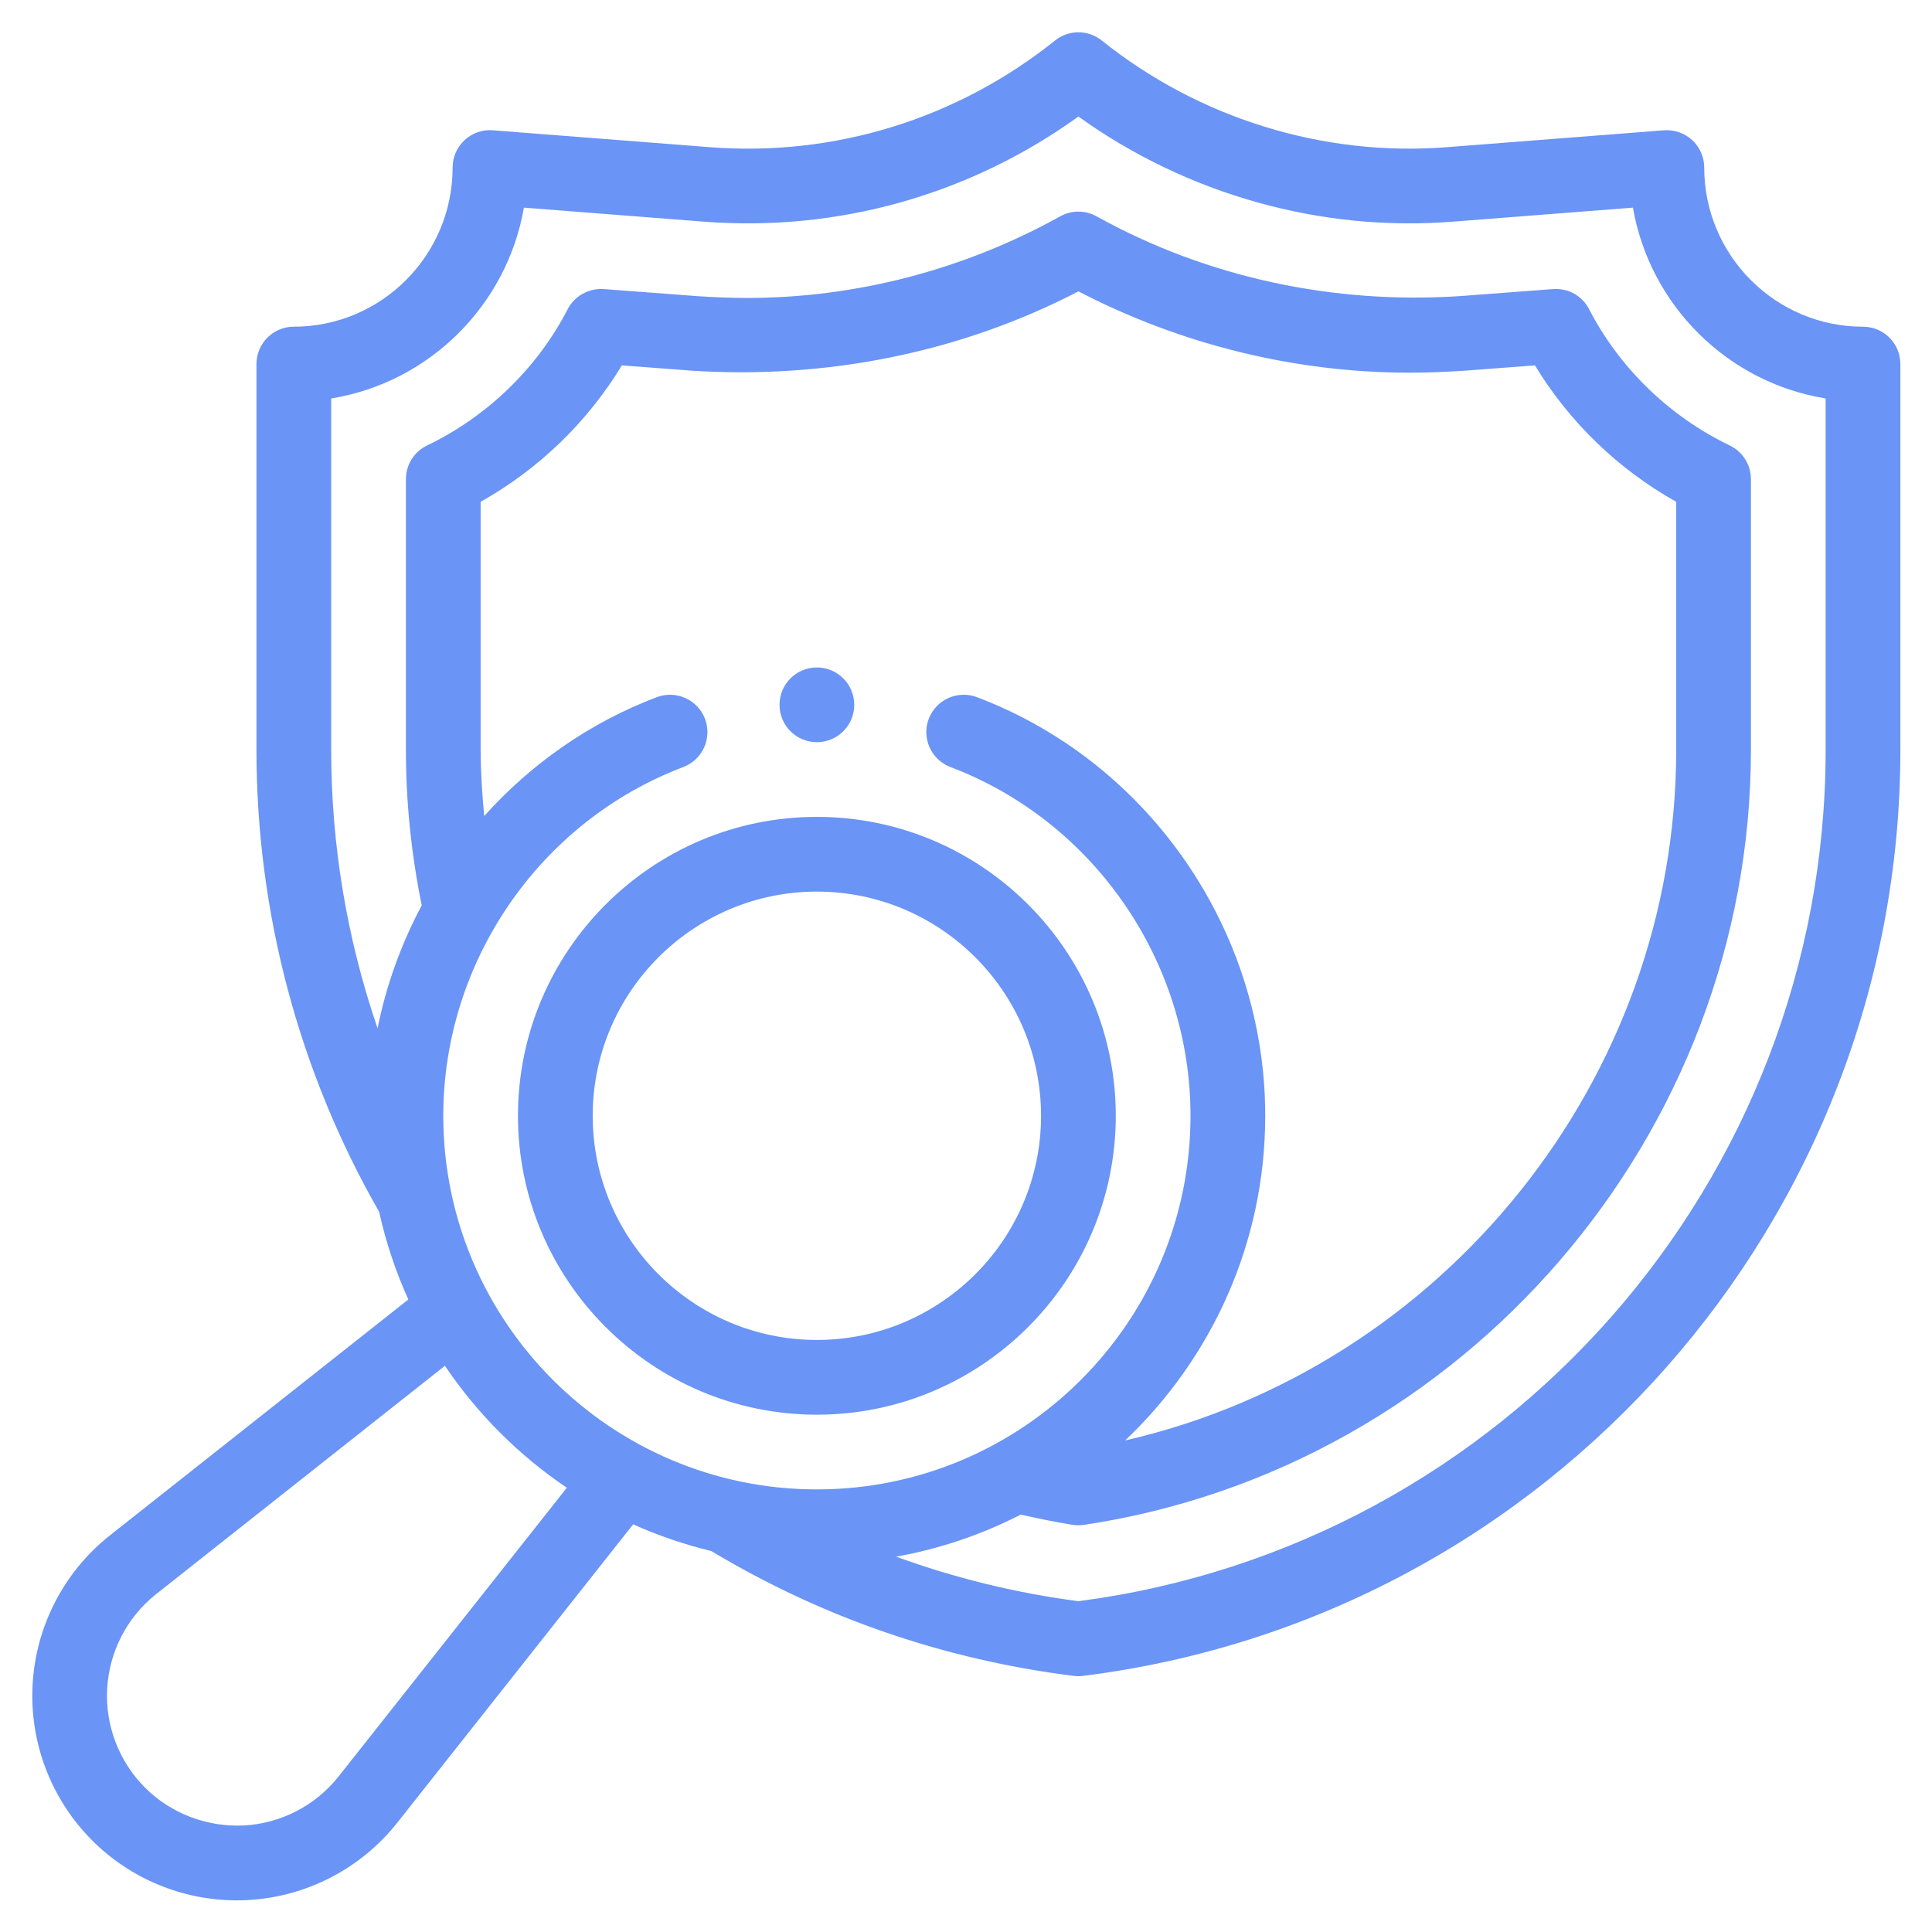 <svg width="59" height="59" viewBox="0 0 59 59" fill="none" xmlns="http://www.w3.org/2000/svg">
<path d="M56.893 9.977C54.219 9.977 52.044 7.796 52.044 5.117C52.044 4.799 51.911 4.495 51.677 4.279C51.445 4.065 51.133 3.957 50.815 3.979L44.206 4.493C40.408 4.796 36.606 3.609 33.646 1.237C33.23 0.904 32.638 0.902 32.22 1.237C29.226 3.634 25.473 4.794 21.657 4.493L15.051 3.979C14.733 3.951 14.42 4.064 14.188 4.279C13.954 4.495 13.822 4.799 13.822 5.117C13.822 7.796 11.647 9.977 8.973 9.977C8.342 9.977 7.832 10.487 7.832 11.118V22.904C7.832 27.867 9.13 32.737 11.579 37.007C11.783 37.939 12.086 38.833 12.47 39.684L3.33 46.909C1.945 48.017 1.094 49.67 0.996 51.441C0.897 53.214 1.561 54.95 2.816 56.205C3.989 57.378 5.582 58.034 7.233 58.034C7.348 58.034 7.463 58.031 7.579 58.024C9.35 57.926 11.003 57.075 12.115 55.684L19.336 46.55C20.098 46.894 20.896 47.166 21.724 47.367C25.111 49.4 28.834 50.683 32.791 51.179C32.838 51.185 32.886 51.188 32.933 51.188C32.98 51.188 33.028 51.185 33.074 51.179C47.304 49.401 58.034 37.245 58.034 22.904V11.118C58.034 10.487 57.523 9.977 56.893 9.977ZM14.678 22.904V15.324C16.448 14.331 17.945 12.885 18.991 11.158L21.142 11.321C25.206 11.579 29.298 10.785 32.933 8.898C36.066 10.524 39.551 11.381 43.053 11.381C43.614 11.381 44.163 11.356 44.736 11.32L46.875 11.158C47.92 12.885 49.417 14.331 51.188 15.324V22.904C51.188 32.983 44.056 41.765 34.361 43.989C36.989 41.493 38.638 37.976 38.638 34.074C38.638 28.423 35.1 23.286 29.834 21.29C29.244 21.069 28.587 21.364 28.362 21.953C28.139 22.542 28.436 23.2 29.025 23.424C33.41 25.086 36.356 29.365 36.356 34.074C36.356 40.365 31.237 45.484 24.946 45.484C18.655 45.484 13.537 40.365 13.537 34.074C13.537 29.365 16.483 25.086 20.867 23.424C21.456 23.2 21.753 22.542 21.53 21.953C21.305 21.364 20.648 21.069 20.058 21.29C17.999 22.07 16.209 23.336 14.787 24.92C14.725 24.251 14.678 23.579 14.678 22.904ZM10.329 54.264C9.626 55.144 8.577 55.684 7.452 55.747C6.331 55.802 5.224 55.387 4.429 54.591C3.632 53.794 3.211 52.693 3.273 51.568C3.336 50.443 3.876 49.395 4.751 48.695L13.587 41.709C14.577 43.177 15.843 44.443 17.311 45.433L10.329 54.264ZM55.752 22.904C55.752 36.05 45.952 47.198 32.933 48.898C31.011 48.647 29.153 48.188 27.367 47.538C28.713 47.297 29.99 46.859 31.17 46.254C31.696 46.369 32.224 46.482 32.756 46.566C32.814 46.574 32.874 46.579 32.933 46.579C32.99 46.579 33.046 46.574 33.102 46.567C44.713 44.824 53.47 34.651 53.47 22.904V14.632C53.47 14.193 53.218 13.794 52.824 13.604C50.983 12.719 49.458 11.241 48.528 9.442C48.319 9.037 47.901 8.797 47.429 8.828L44.576 9.043C40.741 9.294 36.874 8.487 33.486 6.606C33.143 6.415 32.722 6.415 32.379 6.606C29.443 8.237 26.135 9.099 22.812 9.099C22.301 9.099 21.801 9.077 21.302 9.044L18.437 8.828C17.973 8.799 17.548 9.037 17.337 9.442C16.408 11.241 14.883 12.719 13.042 13.604C12.647 13.794 12.396 14.193 12.396 14.632V22.904C12.396 24.506 12.563 26.098 12.879 27.648C12.254 28.82 11.796 30.083 11.53 31.403C10.598 28.685 10.114 25.812 10.114 22.904V12.168C13.106 11.684 15.481 9.327 15.999 6.341L21.481 6.768C25.578 7.089 29.613 5.951 32.933 3.559C36.23 5.929 40.33 7.093 44.385 6.768L49.867 6.341C50.385 9.327 52.759 11.684 55.752 12.168V22.904Z" fill="#6A94F5"/>
<path d="M15.818 34.074C15.818 39.107 19.913 43.202 24.946 43.202C29.979 43.202 34.074 39.107 34.074 34.074C34.074 29.041 29.979 24.946 24.946 24.946C19.913 24.946 15.818 29.041 15.818 34.074ZM24.946 27.228C28.721 27.228 31.792 30.299 31.792 34.074C31.792 37.849 28.721 40.92 24.946 40.92C21.171 40.92 18.1 37.849 18.1 34.074C18.1 30.299 21.171 27.228 24.946 27.228Z" fill="#6A94F5"/>
<path d="M24.946 22.665C25.576 22.665 26.087 22.154 26.087 21.524C26.087 20.894 25.576 20.383 24.946 20.383C24.316 20.383 23.805 20.894 23.805 21.524C23.805 22.154 24.316 22.665 24.946 22.665Z" fill="#6A94F5"/>
</svg>
